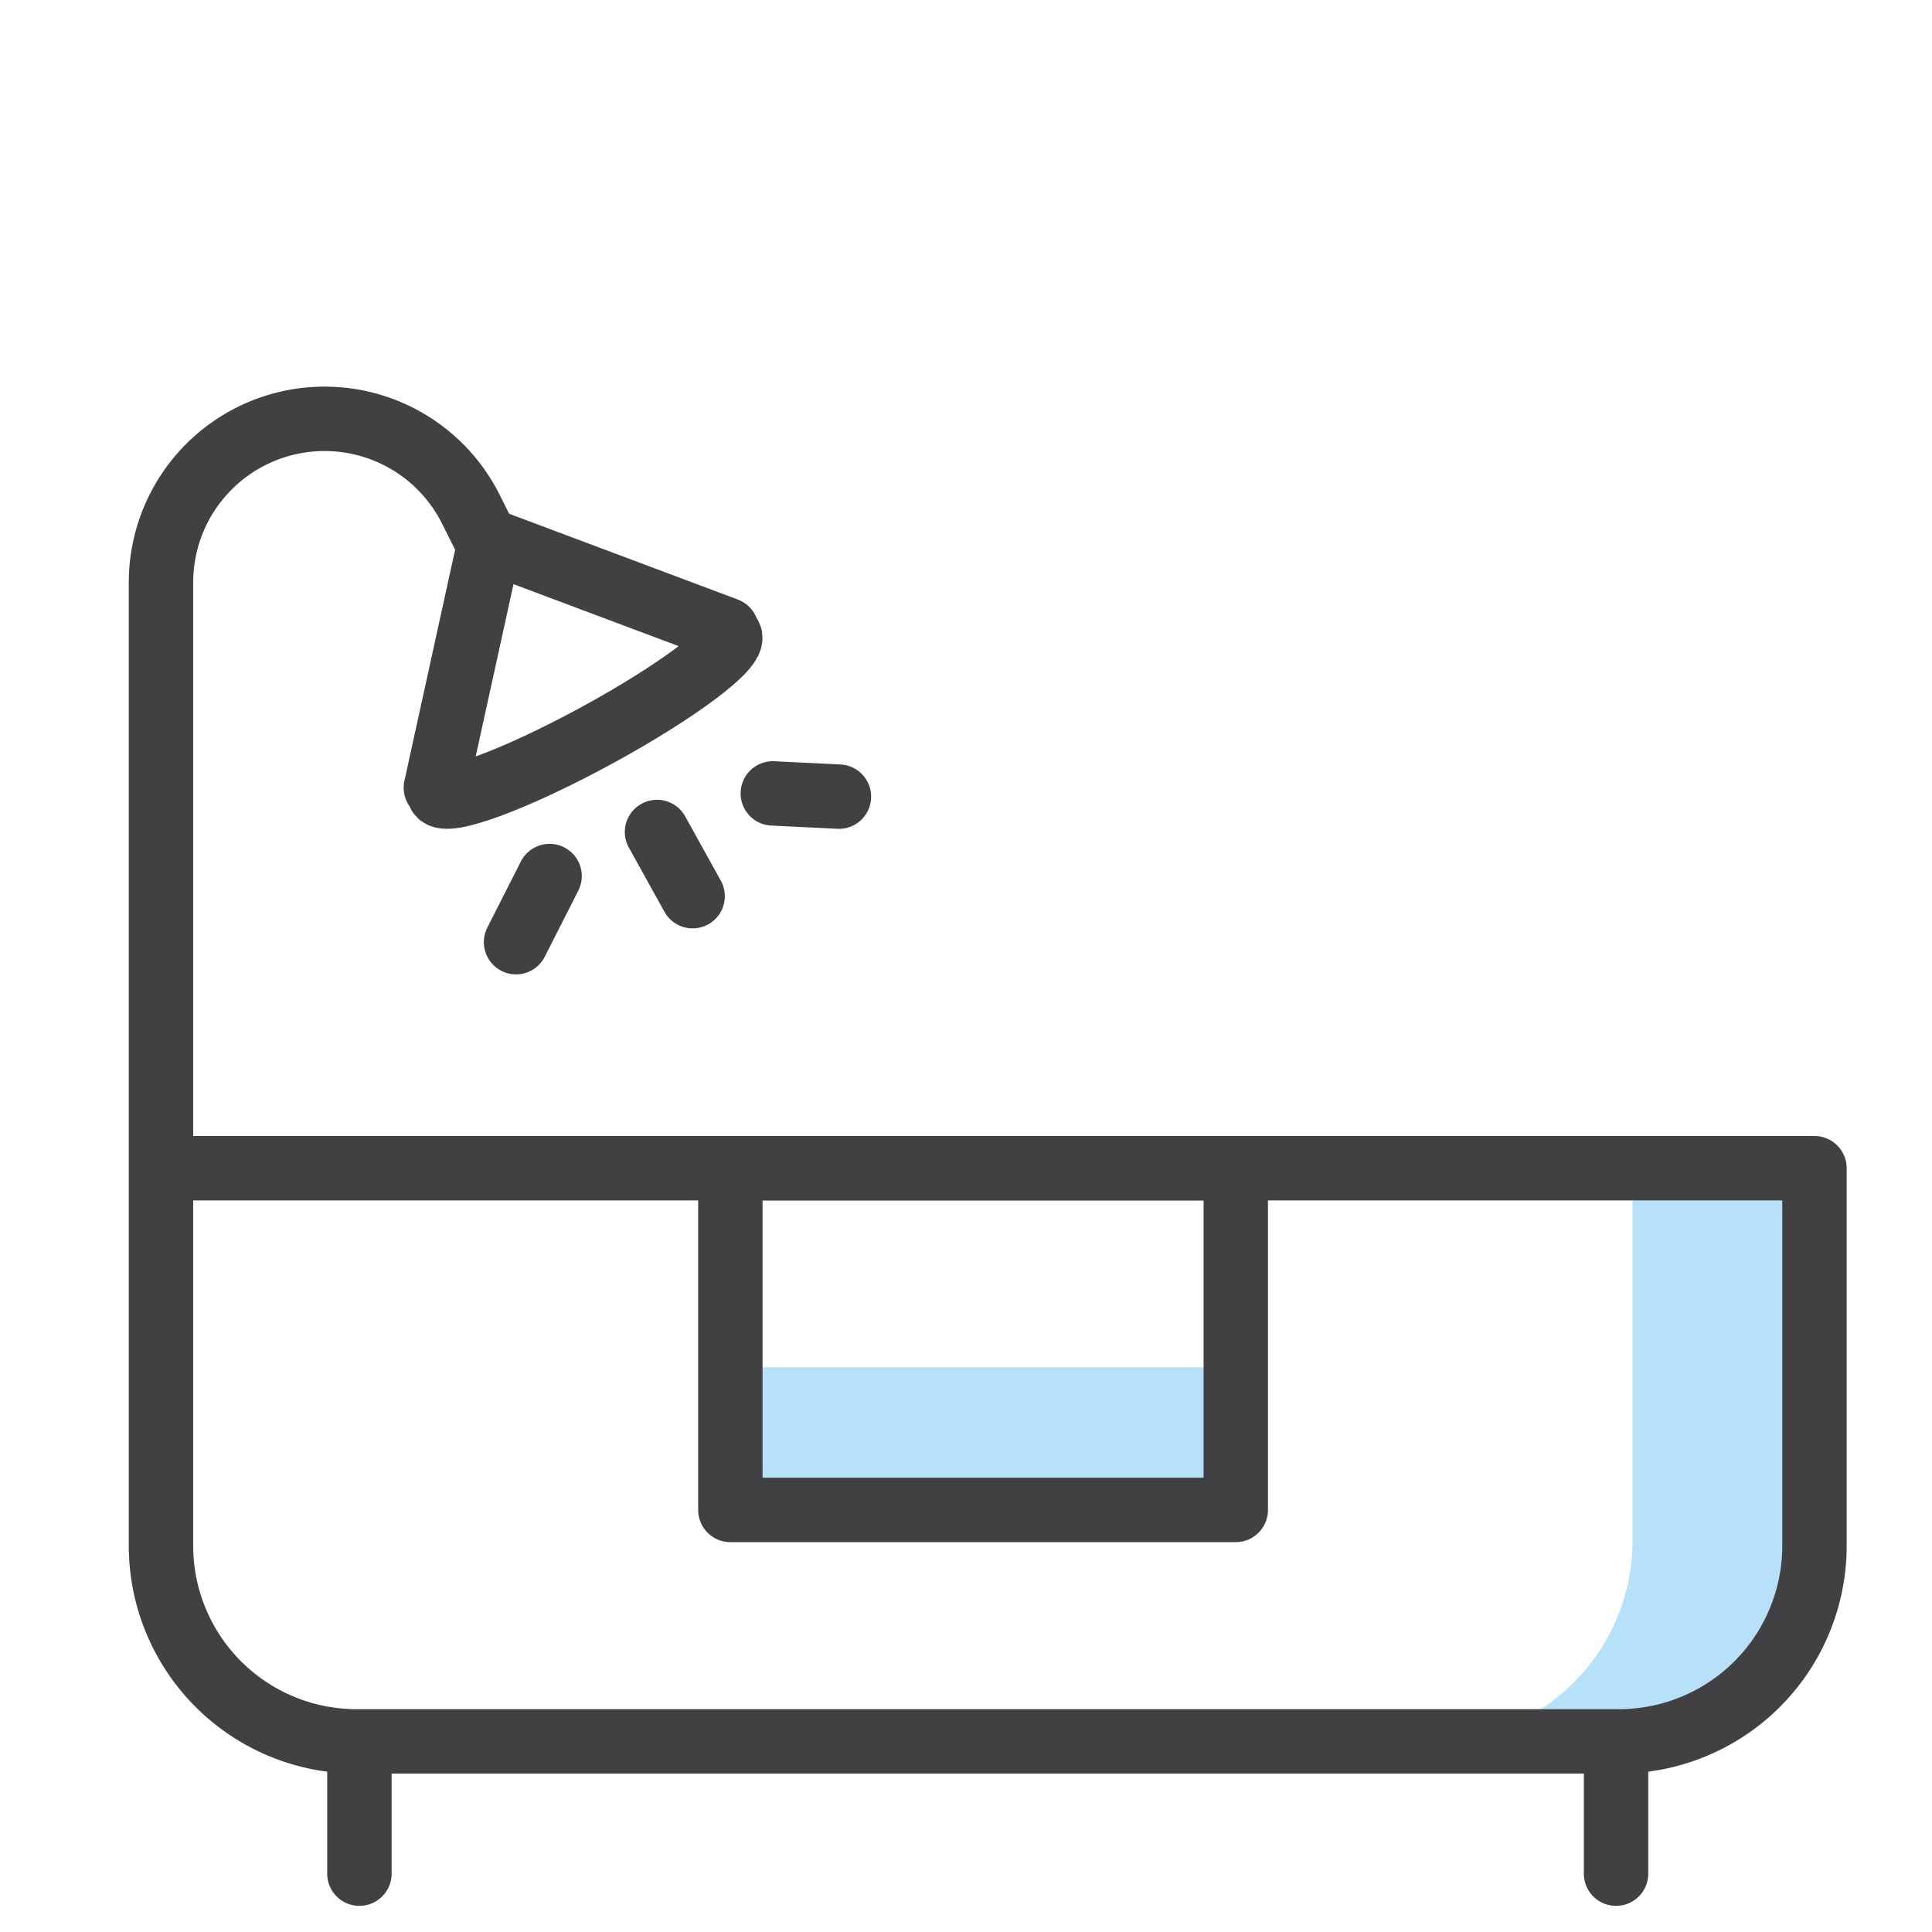<svg xmlns="http://www.w3.org/2000/svg" width="30" height="30" viewBox="0 0 30 30">
    <g fill="none" fill-rule="evenodd">
        <path fill="#B7E0F9" d="M25.35 18.14v5.78a3.118 3.118 0 0 1-3.118 3.12h2.824a3.118 3.118 0 0 0 3.119-3.12v-5.78H25.35z"/>
        <path stroke="#414042" stroke-linecap="round" stroke-linejoin="round" d="M25.138 27.04H5.537A3.037 3.037 0 0 1 2.5 24.003V18.14h25.675v5.863a3.037 3.037 0 0 1-3.037 3.037zM2.5 18.14V9.039a2.54 2.54 0 0 1 4.81-1.135l.325.65M5.581 27.04v2.054M25.094 27.04v2.054"/>
        <path stroke="#414042" stroke-linecap="round" stroke-linejoin="round" d="M11.173 9.838l.109-.06L7.609 8.4l-.841 3.832.109-.06c-.048.066-.075.122-.057.155.098.18 1.187-.223 2.434-.901 1.246-.677 2.177-1.372 2.079-1.552-.018-.034-.079-.04-.16-.036z"/>
        <path fill="#B7E0F9" d="M11.144 23.285h8.216v-2.054h-8.216z"/>
        <path stroke="#414042" stroke-linecap="round" stroke-linejoin="round" d="M11.341 23.446h7.848V18.14h-7.848zM10.202 12.919l.553.997M12 12.32l1.027.05M8.534 13.603l-.521 1.027"/>
    </g>
</svg>
